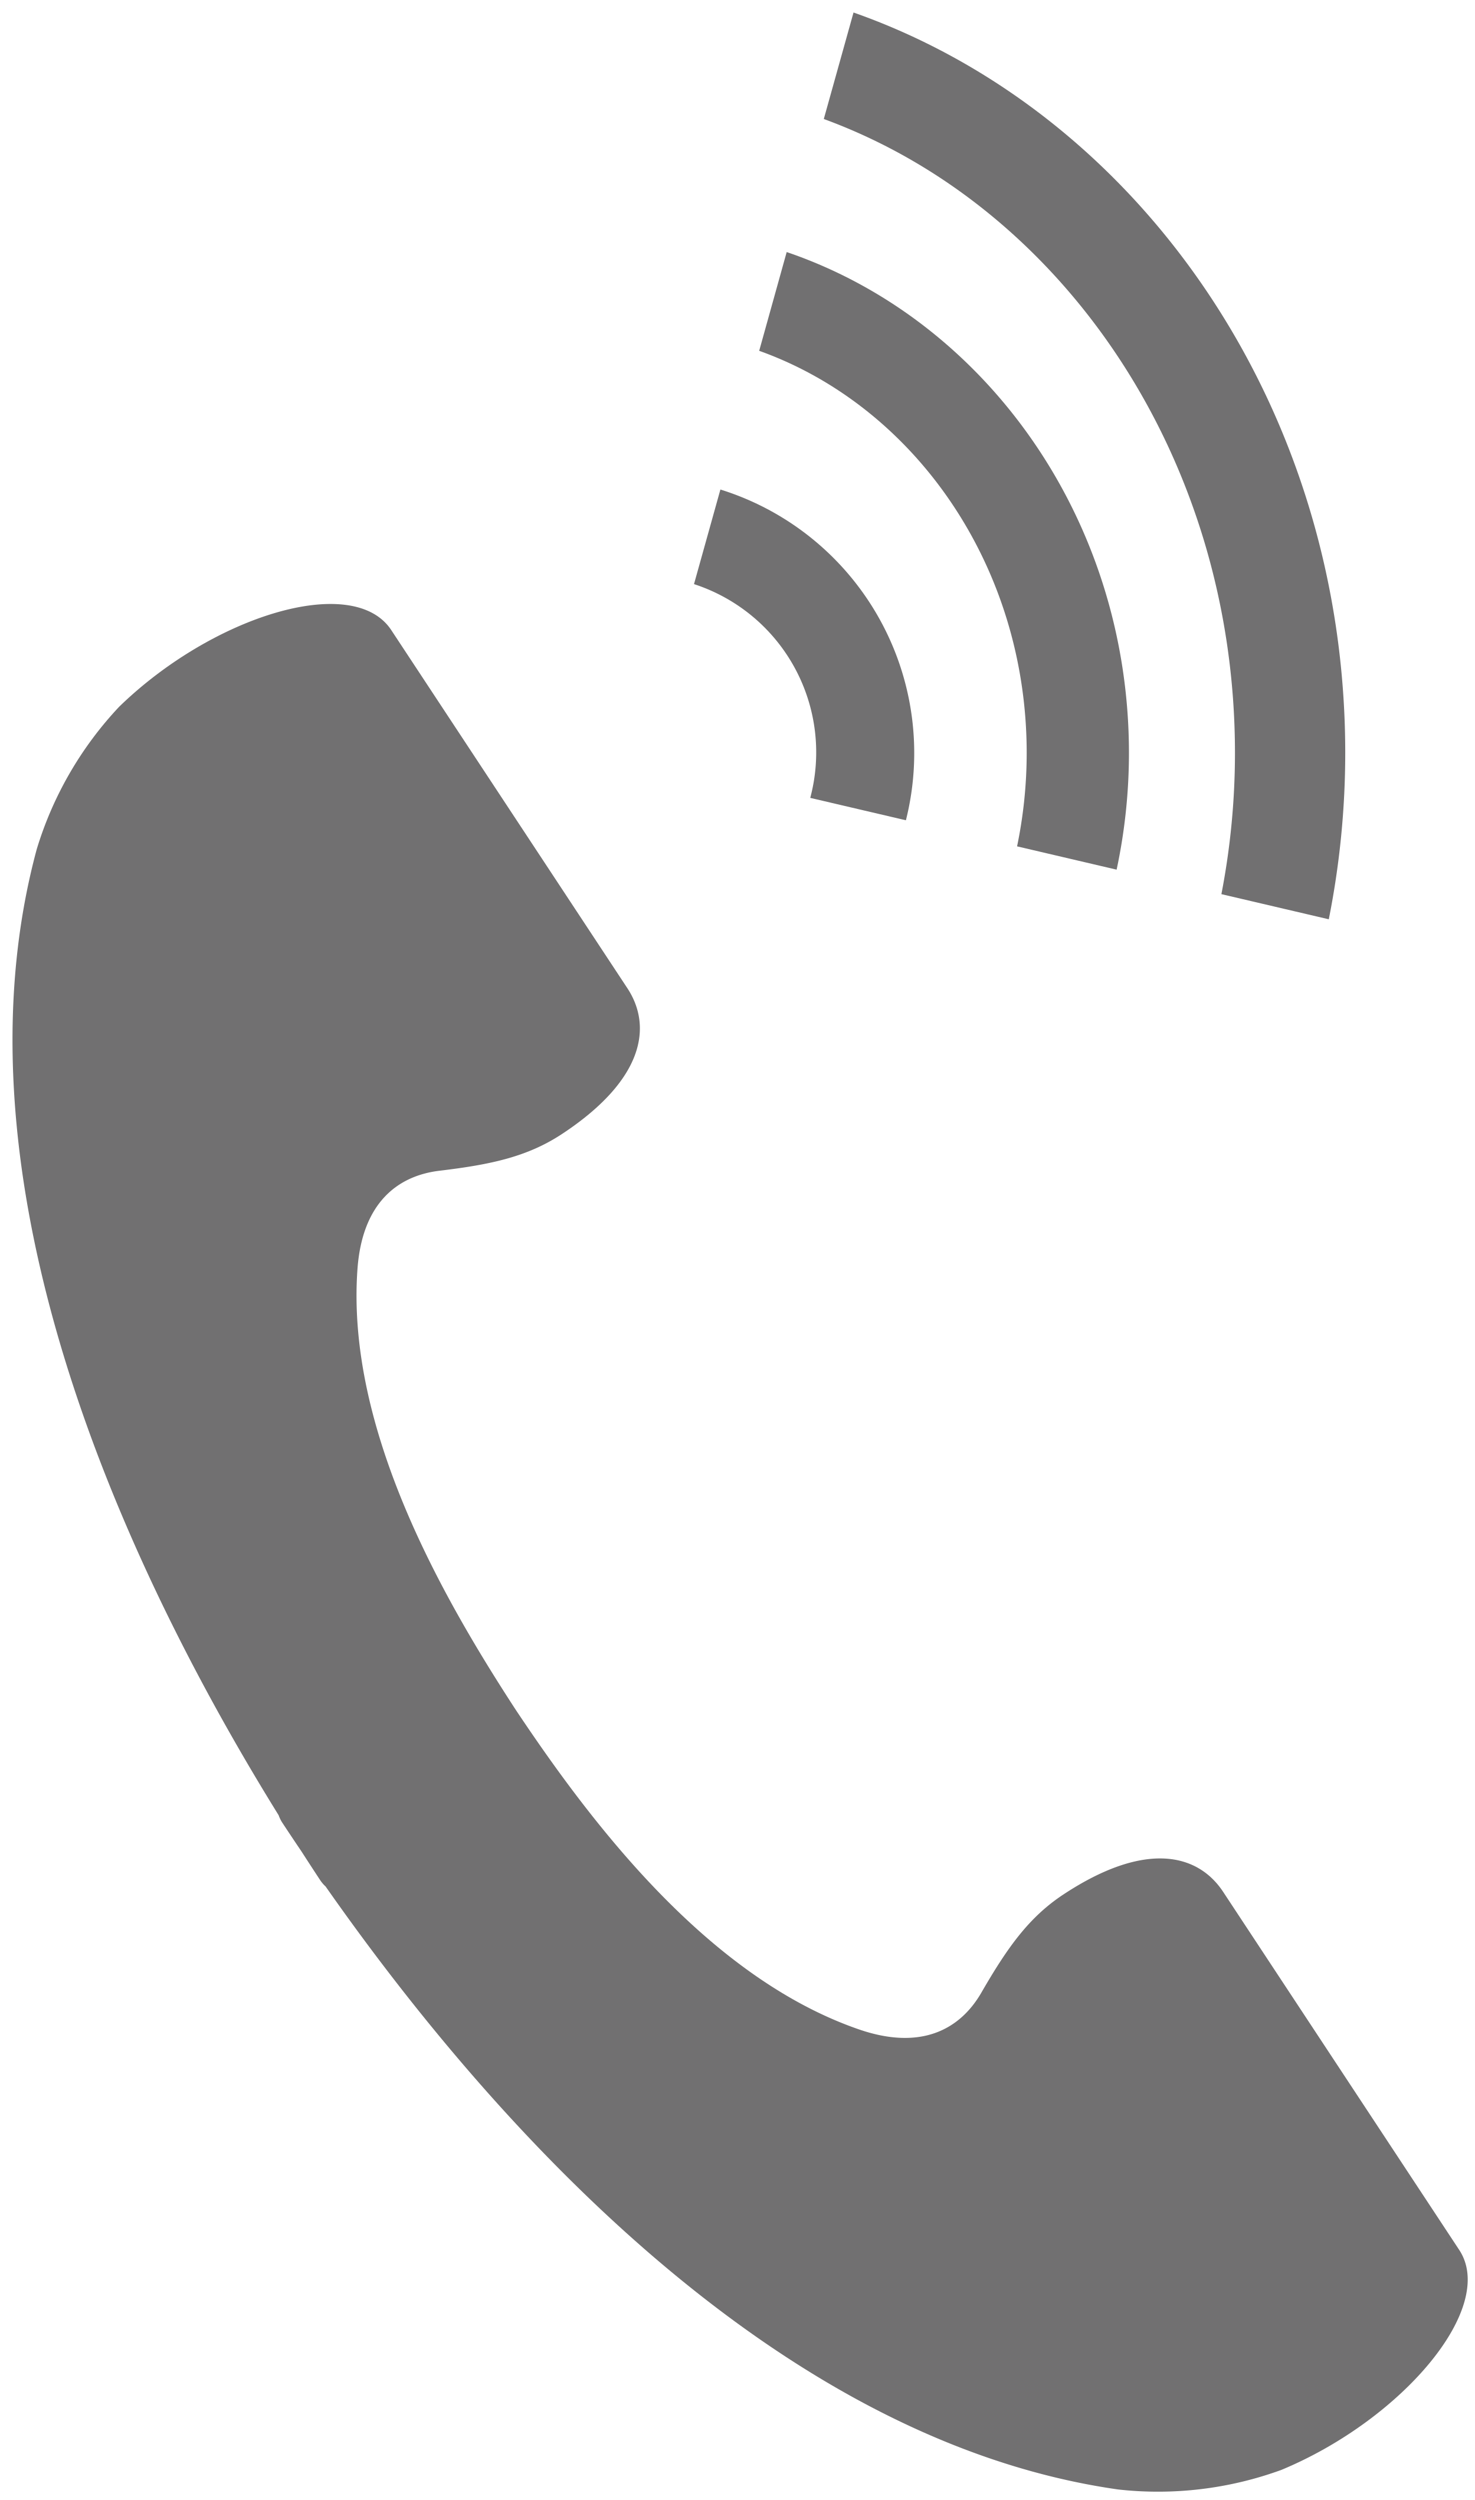 <svg xmlns="http://www.w3.org/2000/svg" xmlns:xlink="http://www.w3.org/1999/xlink" width="118" height="200" viewBox="0 0 118 200">
  <defs>
    <clipPath id="clip-icon_tel_g">
      <rect width="118" height="200"/>
    </clipPath>
  </defs>
  <g id="icon_tel_g" clip-path="url(#clip-icon_tel_g)">
    <g id="グループ_4238" data-name="グループ 4238" transform="translate(-531.368 -581.056)">
      <g id="グループ_4237" data-name="グループ 4237" transform="translate(586.889 582.056)">
        <path id="パス_2776" data-name="パス 2776" d="M590.1,620.985l-2.112,7.567a14.153,14.153,0,0,1,9.3,17.1l7.653,1.791A22.079,22.079,0,0,0,590.1,620.985Z" transform="translate(-587.989 -582.826)" fill="#717071"/>
        <path id="パス_2777" data-name="パス 2777" d="M600.96,582.056l-2.378,8.519c19.074,6.987,32.893,27.075,32.893,50.714a59.409,59.409,0,0,1-1.085,11.294l8.591,2.011a68.1,68.1,0,0,0,1.316-13.306C640.3,613.593,623.748,590.077,600.96,582.056Z" transform="translate(-588.199 -582.056)" fill="#717071"/>
        <path id="パス_2778" data-name="パス 2778" d="M595.508,601.606l-2.2,7.9c12.408,4.434,21.4,17.176,21.4,32.174a36.785,36.785,0,0,1-.769,7.467l7.964,1.864a44.856,44.856,0,0,0,.986-9.332C622.883,622.922,611.362,607,595.508,601.606Z" transform="translate(-588.094 -582.443)" fill="#717071"/>
      </g>
      <path id="パス_2779" data-name="パス 2779" d="M648.106,761.993l-18.885-28.643c-2.023-3.068-6.232-4.109-12.779.207-2.783,1.835-4.507,4.293-6.564,7.852-1.769,3.059-4.954,4.613-9.8,2.941-12.2-4.21-21.586-16.774-27.441-25.55-5.759-8.838-13.609-22.414-12.67-35.287.372-5.115,3.055-7.43,6.564-7.85,4.081-.489,7.019-1.106,9.8-2.941,6.547-4.316,7.248-8.594,5.224-11.664L562.67,632.416c-3.046-4.621-14.3-1.141-21.78,6.142a28.823,28.823,0,0,0-6.583,11.385c-7.806,28.921,9.859,61.965,19.352,77.277a2.819,2.819,0,0,0,.283.582c.449.68.965,1.458,1.54,2.307.555.862,1.065,1.643,1.513,2.324a2.823,2.823,0,0,0,.423.489c10.332,14.758,33.745,44.014,63.4,48.233a28.819,28.819,0,0,0,13.057-1.564C643.521,775.586,651.152,766.614,648.106,761.993Z" transform="translate(0 -0.955)" fill="#717071"/>
    </g>
  </g>
</svg>
